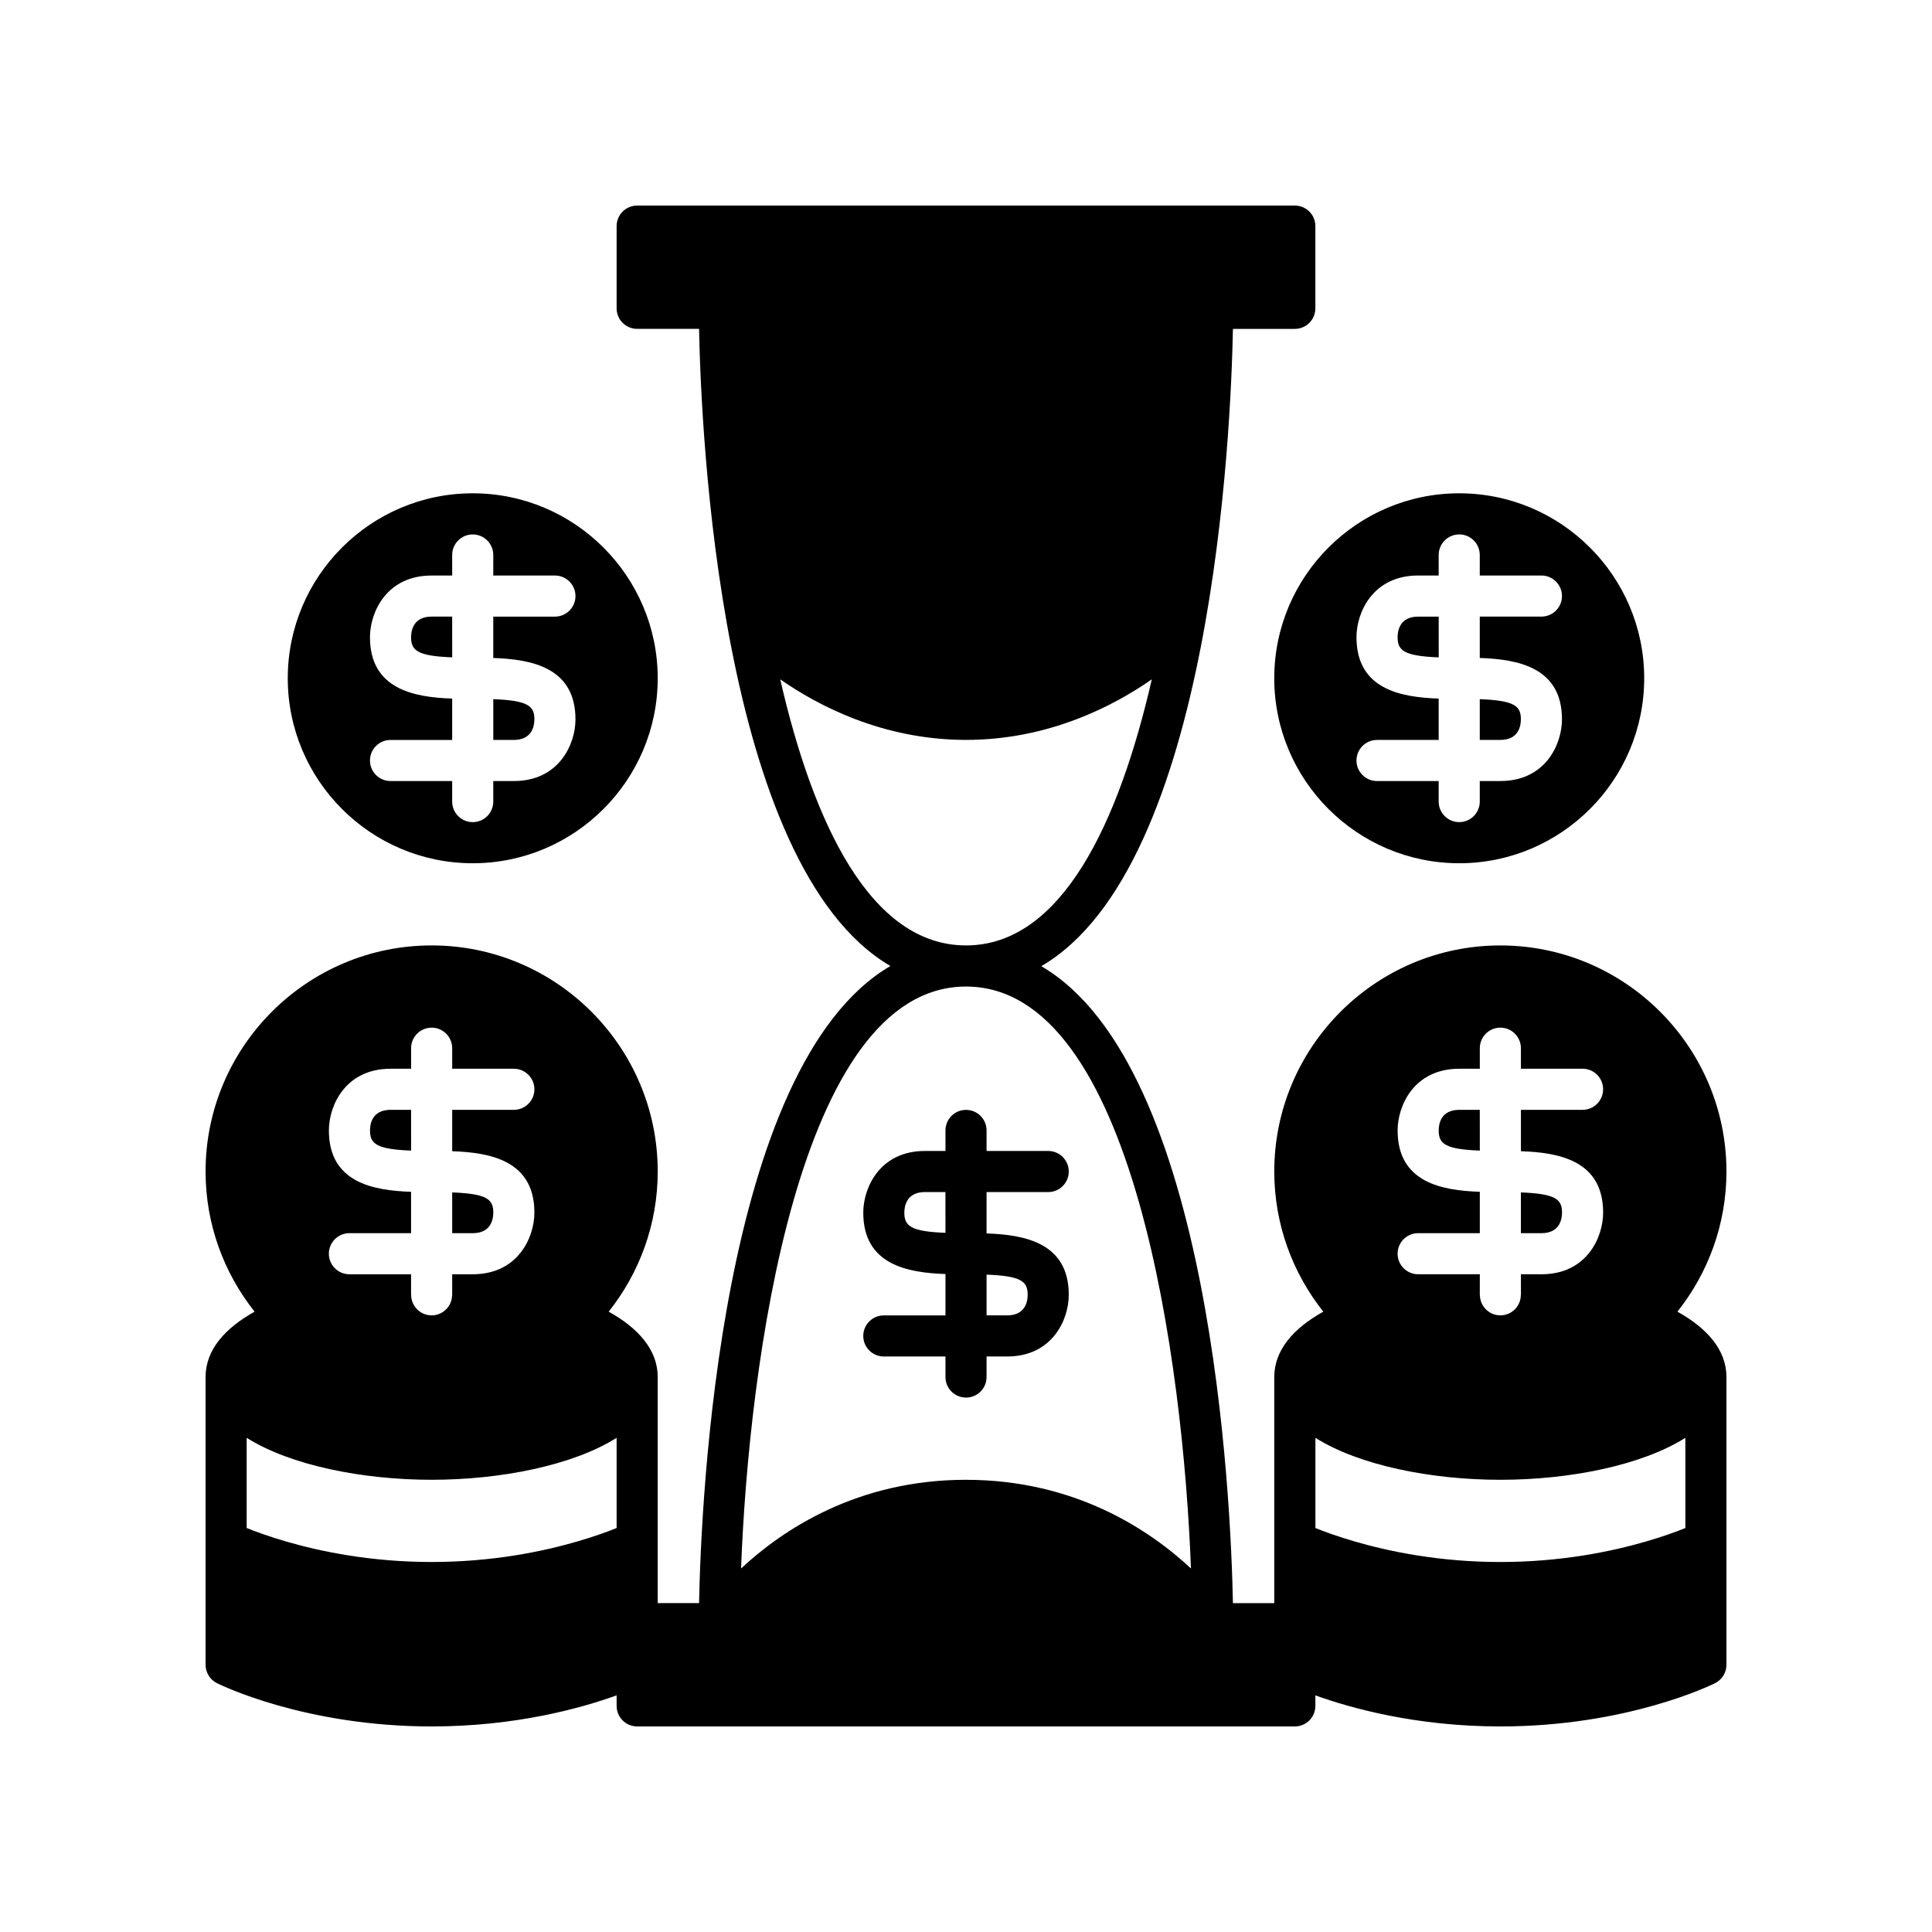 <?xml version="1.0" encoding="UTF-8"?>
<!-- The Best Svg Icon site in the world: iconSvg.co, Visit us! https://iconsvg.co -->
<svg fill="#000000" width="800px" height="800px" version="1.1" viewBox="144 144 512 512" xmlns="http://www.w3.org/2000/svg">
 <g>
  <path d="m557.95 465.36c0-3.543-1.668-5-10.895-5.356v10.801h5.445c4.918 0 5.449-3.809 5.449-5.445z"/>
  <path d="m536.16 438.12h-5.445c-4.914 0-5.445 3.809-5.445 5.445 0 3.543 1.668 5 10.895 5.356z"/>
  <path d="m285.62 334.64c0-3.543-1.668-5-10.895-5.356v10.801h5.445c4.918 0 5.449-3.809 5.449-5.445z"/>
  <path d="m525.27 307.41h-5.445c-4.914 0-5.445 3.809-5.445 5.445 0 3.543 1.668 5 10.895 5.356z"/>
  <path d="m547.05 334.64c0-3.543-1.668-5-10.895-5.356v10.801h5.445c4.918 0 5.449-3.809 5.449-5.445z"/>
  <path d="m252.94 312.85c0 3.543 1.668 5 10.895 5.356l-0.004-10.801h-5.445c-4.914 0-5.445 3.809-5.445 5.445z"/>
  <path d="m274.73 465.36c0-3.543-1.668-5-10.895-5.356v10.801h5.445c4.918 0 5.449-3.809 5.449-5.445z"/>
  <path d="m252.94 438.12h-5.445c-4.914 0-5.445 3.809-5.445 5.445 0 3.543 1.668 5 10.895 5.356z"/>
  <path d="m405.45 449.02v-5.445c0-3.008-2.438-5.445-5.445-5.445s-5.445 2.438-5.445 5.445v5.445h-5.445c-11.988 0-16.34 9.77-16.34 16.34 0 13.77 11.633 15.93 21.785 16.27v10.965h-16.34c-3.008 0-5.445 2.438-5.445 5.445 0 3.008 2.438 5.445 5.445 5.445h16.34v5.445c0 3.008 2.438 5.445 5.445 5.445s5.445-2.438 5.445-5.445v-5.445h5.445c11.988 0 16.34-9.77 16.34-16.34 0-13.77-11.633-15.93-21.785-16.27v-10.965h16.34c3.008 0 5.445-2.438 5.445-5.445 0-3.008-2.438-5.445-5.445-5.445zm-10.895 21.691c-9.223-0.352-10.895-1.812-10.895-5.356 0-1.637 0.531-5.445 5.445-5.445h5.445zm21.789 16.434c0 1.637-0.531 5.445-5.445 5.445h-5.445v-10.801c9.219 0.355 10.891 1.812 10.891 5.356z"/>
  <path d="m541.61 394.55c-33.039 0-59.914 26.875-59.914 59.914 0 14.031 4.883 26.922 12.992 37.145-7.91 4.394-12.992 10.184-12.992 17.324v59.914h-10.957c-0.527-27.008-5.492-142.37-50.789-168.8 45.332-26.387 50.262-141.88 50.789-168.89h16.402c3.008 0 5.445-2.438 5.445-5.445v-21.785c0.004-3.012-2.434-5.449-5.441-5.449h-174.29c-3.008 0-5.445 2.438-5.445 5.445v21.785c0 3.008 2.438 5.445 5.445 5.445h16.402c0.531 26.996 5.457 142.36 50.707 168.85-45.25 26.48-50.176 141.85-50.703 168.84h-10.957v-59.914c0-7.141-5.082-12.93-12.992-17.324 8.109-10.223 12.992-23.113 12.992-37.145 0-33.035-26.875-59.914-59.914-59.914-33.035 0.004-59.91 26.879-59.91 59.918 0 14.031 4.883 26.922 12.992 37.145-7.914 4.394-12.992 10.18-12.992 17.32v76.254c0 2.062 1.168 3.949 3.012 4.871 0.934 0.469 23.32 11.469 56.898 11.469 22.285 0 39.594-4.836 49.02-8.234v2.785c0 3.012 2.438 5.449 5.445 5.449h174.29c3.008 0 5.445-2.438 5.445-5.445v-2.785c9.43 3.391 26.738 8.23 49.023 8.23 33.578 0 55.965-11 56.898-11.469 1.848-0.922 3.016-2.809 3.016-4.871v-76.254c0-7.141-5.082-12.93-12.992-17.324 8.109-10.219 12.992-23.109 12.992-37.141 0-33.039-26.875-59.914-59.914-59.914zm-310.45 49.02c0-6.57 4.352-16.34 16.34-16.34h5.445v-5.445c0-3.008 2.438-5.445 5.445-5.445 3.008 0 5.445 2.438 5.445 5.445v5.445h16.34c3.008 0 5.445 2.438 5.445 5.445 0 3.008-2.438 5.445-5.445 5.445h-16.34v10.965c10.152 0.34 21.785 2.496 21.785 16.27 0 6.57-4.352 16.34-16.34 16.34h-5.445v5.445c0 0.039-0.02 0.07-0.023 0.109-0.062 2.953-2.453 5.336-5.426 5.336-2.969 0-5.363-2.383-5.426-5.336 0-0.039-0.023-0.07-0.023-0.109v-5.445h-16.34c-3.008 0-5.445-2.438-5.445-5.445s2.438-5.445 5.445-5.445h16.34v-10.965c-10.145-0.34-21.777-2.496-21.777-16.27zm76.25 103.48v1.887c-2.281 0.926-5.828 2.231-10.398 3.562-9.172 2.672-22.543 5.445-38.621 5.445-16.082 0-29.453-2.773-38.625-5.445-4.57-1.332-8.113-2.637-10.395-3.562v-23.902c11.555 7.289 30.641 11.121 49.02 11.121 18.379 0 37.465-3.832 49.02-11.121zm43.355-223.02c9.84 6.863 27.117 16.051 49.238 16.051s39.395-9.188 49.238-16.051c-8.711 37.945-23.848 70.516-49.238 70.516s-40.531-32.57-49.238-70.516zm49.238 212.13c-28.855 0-48.637 13.27-59.613 23.504 2.004-53.625 14.977-154.22 59.613-154.22 44.633 0 57.605 100.6 59.613 154.22-10.977-10.234-30.758-23.5-59.613-23.5zm114.38-92.594c0-6.57 4.352-16.34 16.34-16.34h5.445v-5.445c0-3.008 2.438-5.445 5.445-5.445 3.008 0 5.445 2.438 5.445 5.445v5.445h16.34c3.008 0 5.445 2.438 5.445 5.445 0 3.008-2.438 5.445-5.445 5.445l-16.336 0.004v10.965c10.152 0.34 21.785 2.496 21.785 16.27 0 6.57-4.352 16.34-16.34 16.34l-5.445-0.004v5.445c0 0.039-0.023 0.07-0.023 0.109-0.062 2.953-2.457 5.336-5.426 5.336s-5.363-2.383-5.426-5.336c0-0.039-0.023-0.07-0.023-0.109v-5.445h-16.34c-3.008 0-5.445-2.438-5.445-5.445s2.438-5.445 5.445-5.445h16.34v-10.965c-10.145-0.34-21.781-2.496-21.781-16.27zm76.254 81.473v23.902c-2.281 0.926-5.828 2.231-10.398 3.562-9.172 2.672-22.543 5.445-38.621 5.445-16.082 0-29.453-2.773-38.625-5.445-4.57-1.332-8.113-2.637-10.395-3.562v-23.902c11.555 7.289 30.641 11.121 49.02 11.121s37.465-3.832 49.02-11.121z"/>
  <path d="m530.71 372.77c27.027 0 49.02-21.992 49.02-49.02s-21.992-49.02-49.02-49.02-49.02 21.992-49.02 49.02 21.992 49.02 49.02 49.02zm-27.23-59.914c0-6.57 4.352-16.34 16.34-16.34h5.445v-5.445c0-3.008 2.438-5.445 5.445-5.445 3.008 0 5.445 2.438 5.445 5.445v5.445h16.34c3.008 0 5.445 2.438 5.445 5.445 0 3.008-2.438 5.445-5.445 5.445h-16.34v10.965c10.152 0.34 21.785 2.496 21.785 16.27 0 6.57-4.352 16.34-16.34 16.34h-5.445v5.445c0 3.008-2.438 5.445-5.445 5.445-3.008 0-5.445-2.438-5.445-5.445v-5.445l-16.34 0.004c-3.008 0-5.445-2.438-5.445-5.445 0-3.008 2.438-5.445 5.445-5.445h16.34v-10.965c-10.152-0.344-21.785-2.5-21.785-16.273z"/>
  <path d="m318.3 323.75c0-27.027-21.992-49.02-49.02-49.02-27.031 0-49.02 21.992-49.02 49.02s21.992 49.02 49.02 49.02 49.02-21.992 49.02-49.02zm-54.469 32.68v-5.445h-16.34c-3.008 0-5.445-2.438-5.445-5.445 0-3.008 2.438-5.445 5.445-5.445h16.34v-10.965c-10.152-0.34-21.785-2.496-21.785-16.27 0-6.57 4.352-16.34 16.34-16.34h5.445v-5.445c0-3.008 2.438-5.445 5.445-5.445 3.008 0 5.445 2.438 5.445 5.445v5.445h16.34c3.008 0 5.445 2.438 5.445 5.445 0 3.008-2.438 5.445-5.445 5.445h-16.34v10.965c10.152 0.34 21.785 2.496 21.785 16.27 0 6.57-4.352 16.34-16.34 16.34h-5.445v5.445c0 3.008-2.438 5.445-5.445 5.445-3.004 0-5.445-2.438-5.445-5.445z"/>
 </g>
</svg>